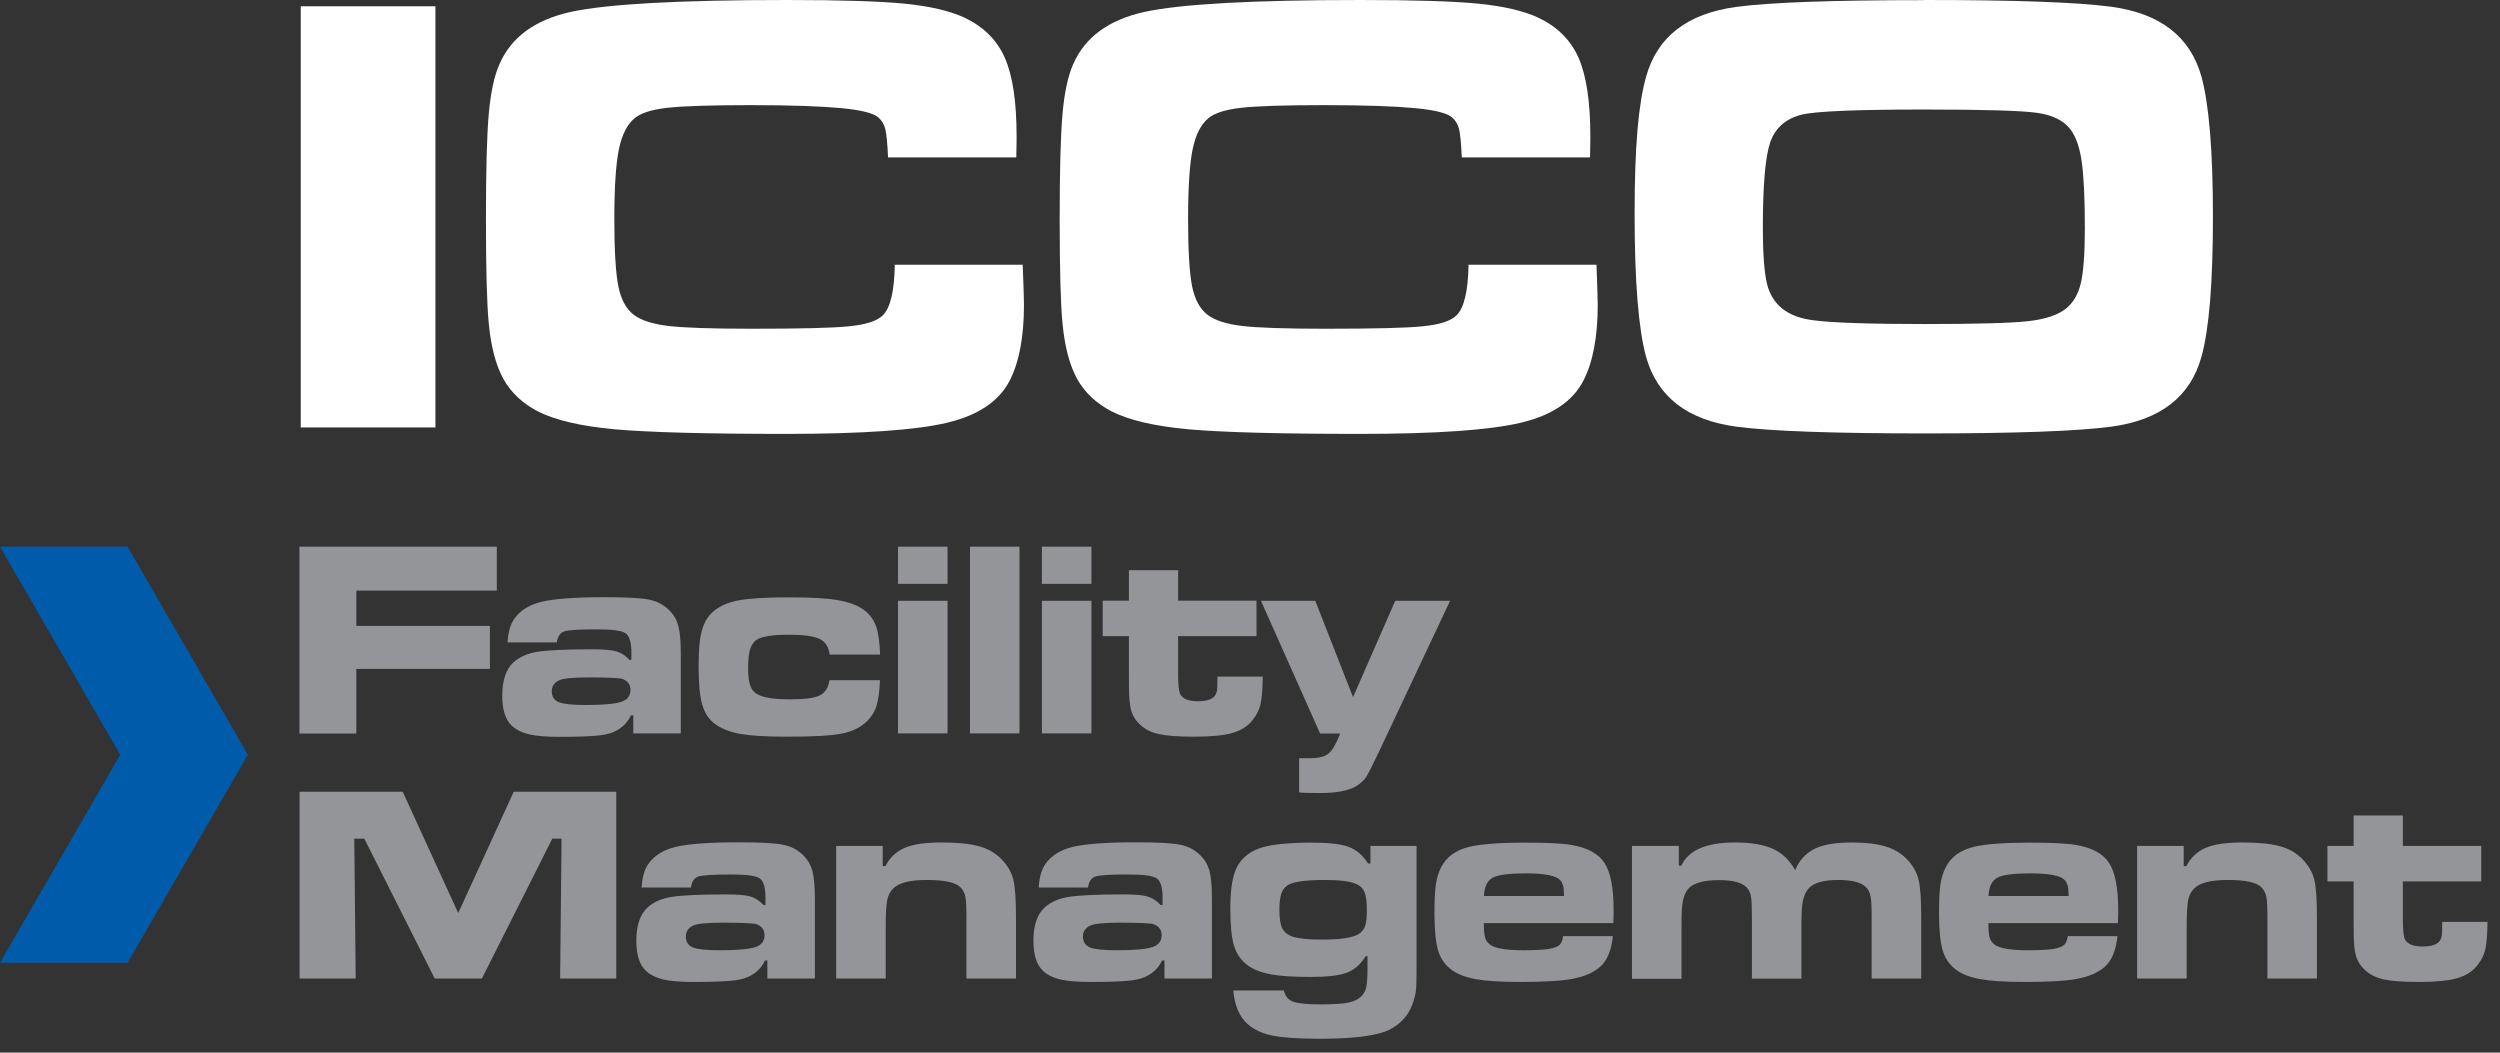 <svg width="133" height="56" viewBox="0 0 133 56" fill="none" xmlns="http://www.w3.org/2000/svg">
<rect x="0" y="0" width="133" height="56" fill="#333333" stroke="none"/>
<path d="M16 0.334H23.164V22.74H16V0.334Z" fill="white"/>
<path d="M47.586 14.083H54.408C54.45 15.177 54.475 15.886 54.475 16.204C54.475 17.932 54.217 19.284 53.708 20.261C53.141 21.355 52.031 22.098 50.38 22.49C48.729 22.882 45.876 23.083 41.823 23.083C37.561 23.083 34.525 22.999 32.715 22.84C30.906 22.674 29.546 22.356 28.62 21.889C27.803 21.463 27.186 20.887 26.786 20.169C26.385 19.443 26.118 18.458 26.002 17.197C25.902 16.179 25.852 14.342 25.852 11.679C25.852 9.016 25.902 7.213 26.002 6.069C26.102 4.925 26.294 4.032 26.577 3.398C27.203 1.979 28.462 1.052 30.364 0.634C32.265 0.217 36.102 0 41.873 0C44.759 0 46.861 0.067 48.17 0.2C49.479 0.334 50.522 0.576 51.306 0.935C52.323 1.419 53.041 2.129 53.458 3.08C53.875 4.024 54.083 5.418 54.083 7.255C54.083 7.355 54.083 7.722 54.066 8.373H47.244C47.211 7.63 47.161 7.129 47.102 6.879C47.044 6.628 46.919 6.42 46.735 6.253C46.477 6.019 45.81 5.852 44.75 5.752C43.691 5.652 42.081 5.593 39.93 5.593C37.778 5.593 36.319 5.643 35.501 5.735C34.684 5.827 34.1 6.011 33.766 6.286C33.366 6.612 33.083 7.171 32.924 7.947C32.766 8.724 32.682 9.959 32.682 11.654C32.682 13.349 32.757 14.543 32.899 15.244C33.041 15.945 33.316 16.438 33.716 16.746C34.1 17.039 34.709 17.239 35.543 17.339C36.377 17.439 37.861 17.489 39.98 17.489C42.59 17.489 44.333 17.448 45.201 17.356C46.068 17.264 46.66 17.08 46.961 16.78C47.361 16.396 47.578 15.502 47.603 14.108L47.586 14.083Z" fill="white"/>
<path d="M78.109 14.083H84.932C84.974 15.177 84.999 15.886 84.999 16.204C84.999 17.932 84.74 19.284 84.231 20.261C83.664 21.355 82.555 22.098 80.903 22.49C79.252 22.882 76.4 23.083 72.346 23.083C68.085 23.083 65.049 22.999 63.239 22.84C61.429 22.674 60.07 22.356 59.144 21.889C58.327 21.463 57.709 20.887 57.309 20.169C56.909 19.443 56.642 18.458 56.525 17.197C56.425 16.179 56.375 14.342 56.375 11.679C56.375 9.016 56.425 7.213 56.525 6.069C56.625 4.925 56.817 4.032 57.101 3.398C57.726 1.979 58.986 1.052 60.887 0.634C62.789 0.217 66.625 0 72.397 0C75.282 0 77.384 0.067 78.693 0.2C80.003 0.334 81.045 0.576 81.829 0.935C82.847 1.419 83.564 2.129 83.981 3.08C84.398 4.032 84.606 5.418 84.606 7.255C84.606 7.355 84.606 7.722 84.59 8.373H77.768C77.734 7.63 77.684 7.129 77.626 6.879C77.567 6.628 77.442 6.42 77.259 6.253C77 6.019 76.333 5.852 75.274 5.752C74.215 5.652 72.605 5.593 70.453 5.593C68.301 5.593 66.842 5.643 66.025 5.735C65.207 5.827 64.623 6.011 64.29 6.286C63.889 6.612 63.606 7.171 63.447 7.947C63.289 8.724 63.206 9.959 63.206 11.654C63.206 13.349 63.281 14.543 63.422 15.244C63.564 15.937 63.84 16.438 64.24 16.746C64.623 17.039 65.232 17.239 66.066 17.339C66.9 17.439 68.385 17.489 70.503 17.489C73.114 17.489 74.857 17.448 75.724 17.356C76.592 17.264 77.184 17.08 77.484 16.78C77.884 16.396 78.101 15.502 78.126 14.108L78.109 14.083Z" fill="white"/>
<path d="M102.349 0C107.178 0 110.505 0.117 112.315 0.359C114.926 0.71 116.527 1.953 117.119 4.082C117.519 5.552 117.728 8.031 117.728 11.52C117.728 15.01 117.528 17.506 117.119 18.975C116.527 21.113 114.926 22.348 112.315 22.699C110.497 22.941 107.203 23.058 102.407 23.058C97.611 23.058 94.183 22.941 92.374 22.699C89.763 22.348 88.162 21.104 87.57 18.975C87.169 17.506 86.961 14.985 86.961 11.395C86.961 7.806 87.161 5.543 87.57 4.091C88.162 1.953 89.763 0.718 92.374 0.367C94.175 0.125 97.503 0.008 102.34 0.008L102.349 0ZM102.365 5.827C98.746 5.827 96.569 5.919 95.835 6.102C94.993 6.32 94.442 6.812 94.175 7.572C93.917 8.331 93.783 9.842 93.783 12.113C93.783 13.482 93.858 14.467 94 15.085C94.275 16.22 95.101 16.872 96.477 17.039C97.495 17.172 99.463 17.239 102.399 17.239C105.143 17.239 106.969 17.189 107.878 17.089C108.787 16.988 109.454 16.771 109.896 16.429C110.288 16.12 110.555 15.669 110.697 15.077C110.839 14.484 110.914 13.507 110.914 12.146C110.914 10.535 110.856 9.358 110.747 8.599C110.639 7.847 110.439 7.271 110.155 6.896C109.796 6.411 109.196 6.119 108.37 6.002C107.536 5.885 105.543 5.827 102.365 5.827Z" fill="white"/>
<path d="M6.789 29.083H0L6.397 40.152L0 51.222H6.789L13.186 40.152L6.789 29.083Z" fill="#005BAA"/>
<path d="M15.938 29.083H26.43V31.42H18.957V33.298H26.063V35.586H18.957V39.025H15.93V29.083H15.938Z" fill="#939598"/>
<path d="M29.63 34.175H27.002C27.036 33.624 27.152 33.215 27.353 32.931C27.669 32.48 28.153 32.171 28.82 32.013C29.488 31.854 30.605 31.771 32.173 31.771C33.333 31.771 34.125 31.812 34.542 31.904C34.967 31.988 35.326 32.18 35.618 32.48C35.851 32.714 36.01 32.989 36.093 33.323C36.176 33.657 36.218 34.133 36.218 34.776V39.017H33.691V38.057H33.566C33.374 38.466 33.066 38.758 32.64 38.942C32.415 39.042 32.106 39.109 31.706 39.142C31.306 39.175 30.664 39.2 29.788 39.2C29.079 39.2 28.537 39.159 28.153 39.067C27.77 38.975 27.461 38.825 27.227 38.608C26.886 38.282 26.719 37.748 26.719 37.013C26.719 36.195 26.919 35.602 27.319 35.235C27.636 34.951 28.061 34.759 28.587 34.676C29.112 34.592 30.072 34.542 31.481 34.542C32.09 34.542 32.523 34.576 32.782 34.651C33.041 34.726 33.274 34.868 33.474 35.102H33.591V34.734C33.591 34.183 33.491 33.833 33.282 33.691C33.082 33.549 32.574 33.482 31.773 33.482C30.831 33.482 30.247 33.515 30.021 33.591C29.796 33.666 29.663 33.866 29.621 34.192L29.63 34.175ZM31.389 36.037C30.505 36.037 29.955 36.087 29.738 36.195C29.479 36.32 29.354 36.512 29.354 36.771C29.354 37.055 29.479 37.255 29.73 37.356C29.98 37.456 30.463 37.506 31.172 37.506C32.09 37.506 32.715 37.447 33.049 37.339C33.383 37.23 33.541 37.013 33.541 36.704C33.541 36.421 33.399 36.229 33.116 36.12C32.982 36.07 32.407 36.045 31.389 36.037Z" fill="#939598"/>
<path d="M44.128 36.187H46.814C46.789 36.771 46.73 37.222 46.639 37.531C46.547 37.84 46.38 38.107 46.155 38.341C45.813 38.683 45.362 38.917 44.787 39.025C44.212 39.142 43.236 39.192 41.86 39.192C40.775 39.192 39.958 39.142 39.416 39.05C38.874 38.958 38.432 38.791 38.073 38.541C37.731 38.299 37.498 37.957 37.364 37.506C37.231 37.055 37.164 36.37 37.164 35.435C37.164 34.584 37.222 33.95 37.347 33.515C37.473 33.081 37.681 32.739 37.998 32.489C38.34 32.213 38.79 32.029 39.349 31.929C39.908 31.829 40.792 31.779 41.985 31.779C43.177 31.779 44.036 31.829 44.629 31.938C45.221 32.046 45.688 32.23 46.021 32.497C46.305 32.722 46.497 33.006 46.614 33.34C46.73 33.674 46.797 34.167 46.822 34.826H44.136C44.095 34.425 43.911 34.142 43.603 33.991C43.294 33.841 42.752 33.766 41.976 33.766C41.201 33.766 40.65 33.841 40.342 33.983C40.15 34.083 40.008 34.25 39.925 34.484C39.841 34.718 39.8 35.068 39.8 35.527C39.8 35.986 39.841 36.312 39.933 36.521C40.016 36.738 40.175 36.888 40.4 36.988C40.734 37.13 41.267 37.205 42.018 37.205C42.769 37.205 43.328 37.139 43.611 36.997C43.895 36.855 44.07 36.588 44.128 36.178V36.187Z" fill="#939598"/>
<path d="M47.773 29.083H50.409V31.061H47.773V29.083ZM47.773 31.963H50.409V39.017H47.773V31.963Z" fill="#939598"/>
<path d="M51.602 29.083H54.237V39.017H51.602V29.083Z" fill="#939598"/>
<path d="M55.43 29.083H58.065V31.061H55.43V29.083ZM55.43 31.963H58.065V39.017H55.43V31.963Z" fill="#939598"/>
<path d="M60.04 30.335H62.676V31.954H66.846V33.841H62.676V35.895C62.676 36.446 62.717 36.796 62.792 36.938C62.926 37.18 63.234 37.306 63.727 37.306C64.219 37.306 64.552 37.189 64.669 36.955C64.719 36.863 64.744 36.771 64.752 36.679C64.761 36.588 64.769 36.362 64.769 35.995H67.179C67.171 36.671 67.129 37.155 67.063 37.456C66.996 37.756 66.854 38.032 66.654 38.291C66.395 38.625 66.028 38.858 65.57 38.992C65.111 39.126 64.419 39.192 63.51 39.192C62.667 39.192 62.042 39.142 61.633 39.05C61.224 38.959 60.891 38.783 60.632 38.533C60.441 38.349 60.307 38.149 60.224 37.932C60.14 37.715 60.09 37.414 60.074 37.03C60.065 36.888 60.057 36.513 60.057 35.895V33.841H58.664V31.954H60.057V30.335H60.04Z" fill="#939598"/>
<path d="M67.078 31.963H69.972L71.982 37.088L74.226 31.963H77.145L73.392 39.927C73.025 40.695 72.791 41.171 72.674 41.346C72.558 41.521 72.391 41.672 72.166 41.813C71.757 42.064 71.115 42.189 70.247 42.189C69.68 42.189 69.305 42.181 69.113 42.156V40.336C69.222 40.336 69.413 40.336 69.705 40.336C70.147 40.336 70.473 40.261 70.681 40.085C70.89 39.91 71.09 39.559 71.298 39.025H70.231L67.087 31.971L67.078 31.963Z" fill="#939598"/>
<path d="M15.938 42.122H21.425L24.378 48.575L27.33 42.122H32.785V52.057H29.799L29.874 44.618H29.382L25.637 52.057H23.127L19.382 44.618H18.848L18.923 52.057H15.938V42.122Z" fill="#939598"/>
<path d="M36.762 47.215H34.135C34.169 46.664 34.285 46.255 34.485 45.971C34.802 45.52 35.286 45.211 35.953 45.053C36.62 44.894 37.738 44.81 39.306 44.81C40.465 44.81 41.258 44.852 41.675 44.944C42.1 45.028 42.459 45.219 42.751 45.52C42.984 45.754 43.142 46.029 43.226 46.363C43.309 46.697 43.351 47.173 43.351 47.816V52.057H40.824V51.097H40.699C40.507 51.506 40.198 51.798 39.773 51.981C39.548 52.082 39.239 52.148 38.839 52.182C38.439 52.215 37.797 52.24 36.921 52.24C36.212 52.24 35.67 52.199 35.286 52.107C34.902 52.015 34.594 51.865 34.36 51.648C34.018 51.322 33.852 50.788 33.852 50.053C33.852 49.235 34.052 48.642 34.452 48.275C34.769 47.991 35.194 47.799 35.72 47.716C36.245 47.632 37.204 47.582 38.614 47.582C39.223 47.582 39.656 47.615 39.915 47.691C40.173 47.766 40.407 47.908 40.607 48.141H40.724V47.774C40.724 47.223 40.624 46.872 40.415 46.73C40.215 46.589 39.706 46.522 38.906 46.522C37.963 46.522 37.38 46.555 37.154 46.63C36.929 46.706 36.796 46.906 36.754 47.231L36.762 47.215ZM38.522 49.085C37.638 49.085 37.087 49.135 36.871 49.243C36.612 49.368 36.487 49.56 36.487 49.819C36.487 50.103 36.612 50.303 36.862 50.404C37.113 50.504 37.596 50.554 38.305 50.554C39.223 50.554 39.848 50.495 40.182 50.387C40.515 50.279 40.674 50.061 40.674 49.753C40.674 49.469 40.532 49.277 40.248 49.168C40.115 49.118 39.54 49.093 38.522 49.085Z" fill="#939598"/>
<path d="M44.484 45.002H46.961V46.079H47.103C47.337 45.62 47.687 45.295 48.137 45.103C48.588 44.911 49.238 44.819 50.089 44.819C50.94 44.819 51.599 44.886 52.082 45.019C52.566 45.153 52.958 45.378 53.275 45.704C53.6 46.038 53.809 46.397 53.909 46.797C54.009 47.198 54.051 47.883 54.051 48.851V52.057H51.415V48.851C51.415 48.283 51.398 47.899 51.357 47.699C51.315 47.499 51.223 47.323 51.081 47.19C50.823 46.939 50.239 46.814 49.313 46.814C48.388 46.814 47.795 46.973 47.504 47.282C47.345 47.449 47.237 47.657 47.195 47.908C47.153 48.158 47.12 48.6 47.12 49.243V52.057H44.484V45.002Z" fill="#939598"/>
<path d="M57.887 47.215H55.26C55.294 46.664 55.41 46.255 55.61 45.971C55.927 45.52 56.411 45.211 57.078 45.053C57.745 44.894 58.863 44.81 60.431 44.81C61.59 44.81 62.383 44.852 62.8 44.944C63.225 45.028 63.584 45.219 63.876 45.52C64.109 45.754 64.267 46.029 64.351 46.363C64.434 46.697 64.476 47.173 64.476 47.816V52.057H61.949V51.097H61.824C61.632 51.506 61.323 51.798 60.898 51.981C60.673 52.082 60.364 52.148 59.964 52.182C59.564 52.215 58.922 52.24 58.046 52.24C57.337 52.24 56.795 52.199 56.411 52.107C56.027 52.015 55.719 51.865 55.485 51.648C55.143 51.322 54.977 50.788 54.977 50.053C54.977 49.235 55.177 48.642 55.577 48.275C55.894 47.991 56.319 47.799 56.845 47.716C57.37 47.632 58.329 47.582 59.739 47.582C60.348 47.582 60.781 47.615 61.04 47.691C61.298 47.766 61.532 47.908 61.732 48.141H61.849V47.774C61.849 47.223 61.749 46.872 61.54 46.73C61.34 46.589 60.831 46.522 60.031 46.522C59.088 46.522 58.505 46.555 58.279 46.63C58.054 46.706 57.921 46.906 57.879 47.231L57.887 47.215ZM59.647 49.085C58.763 49.085 58.212 49.135 57.996 49.243C57.737 49.368 57.612 49.56 57.612 49.819C57.612 50.103 57.737 50.303 57.987 50.404C58.238 50.504 58.721 50.554 59.43 50.554C60.348 50.554 60.973 50.495 61.307 50.387C61.64 50.279 61.799 50.061 61.799 49.753C61.799 49.469 61.657 49.277 61.373 49.168C61.24 49.118 60.665 49.093 59.647 49.085Z" fill="#939598"/>
<path d="M72.884 45.002H75.361V51.489C75.361 52.082 75.353 52.482 75.328 52.691C75.303 52.9 75.245 53.15 75.136 53.434C75.019 53.768 74.828 54.069 74.561 54.327C74.294 54.586 73.985 54.778 73.643 54.895C72.918 55.145 71.767 55.262 70.199 55.262C69.081 55.262 68.255 55.204 67.705 55.095C67.154 54.987 66.713 54.778 66.379 54.486C65.937 54.094 65.678 53.493 65.612 52.691H68.297L68.322 52.766C68.397 53.033 68.564 53.209 68.823 53.3C69.081 53.384 69.556 53.434 70.249 53.434C70.941 53.434 71.441 53.401 71.75 53.334C72.058 53.267 72.292 53.15 72.451 52.975C72.576 52.833 72.659 52.666 72.692 52.491C72.726 52.316 72.751 51.981 72.751 51.489V50.871H72.651C72.384 51.305 72.05 51.597 71.65 51.748C71.25 51.898 70.607 51.973 69.74 51.973C68.873 51.973 68.13 51.931 67.63 51.84C67.129 51.748 66.721 51.597 66.412 51.38C66.045 51.122 65.795 50.771 65.653 50.329C65.52 49.895 65.453 49.218 65.453 48.308C65.453 47.215 65.595 46.455 65.87 46.013C66.145 45.57 66.571 45.253 67.138 45.086C67.705 44.919 68.589 44.827 69.773 44.827C70.691 44.827 71.35 44.902 71.75 45.053C72.15 45.203 72.501 45.495 72.784 45.938H72.909V45.011L72.884 45.002ZM70.491 46.814C69.498 46.814 68.848 46.898 68.539 47.073C68.364 47.173 68.239 47.323 68.172 47.524C68.105 47.724 68.064 48.016 68.064 48.4C68.064 48.851 68.114 49.177 68.214 49.385C68.314 49.586 68.497 49.736 68.764 49.828C69.081 49.936 69.615 49.986 70.357 49.986C71.358 49.986 72.017 49.878 72.317 49.669C72.475 49.561 72.576 49.419 72.634 49.235C72.692 49.051 72.717 48.776 72.717 48.4C72.717 47.991 72.676 47.682 72.601 47.482C72.526 47.282 72.392 47.14 72.192 47.048C71.875 46.889 71.308 46.814 70.482 46.814H70.491Z" fill="#939598"/>
<path d="M83.177 49.803H85.804C85.729 50.571 85.495 51.122 85.103 51.456C84.761 51.748 84.286 51.956 83.66 52.073C83.043 52.19 82.109 52.24 80.866 52.24C79.84 52.24 79.056 52.19 78.506 52.09C77.956 51.99 77.522 51.823 77.205 51.581C76.863 51.322 76.629 50.98 76.504 50.554C76.379 50.128 76.312 49.46 76.312 48.567C76.312 47.899 76.338 47.39 76.388 47.056C76.438 46.722 76.529 46.413 76.663 46.146C76.946 45.587 77.455 45.219 78.189 45.044C78.823 44.902 79.799 44.827 81.125 44.827C82.301 44.827 83.126 44.869 83.602 44.952C84.453 45.094 85.045 45.42 85.362 45.912C85.678 46.405 85.845 47.231 85.845 48.4C85.845 48.509 85.845 48.751 85.829 49.11H78.94C78.94 49.469 78.965 49.727 79.006 49.878C79.048 50.028 79.14 50.162 79.282 50.262C79.54 50.454 80.132 50.554 81.058 50.554C81.642 50.554 82.084 50.529 82.376 50.487C82.668 50.437 82.868 50.362 82.976 50.262C83.06 50.178 83.126 50.028 83.16 49.811L83.177 49.803ZM83.21 47.666C83.201 47.39 83.185 47.198 83.151 47.098C83.118 46.998 83.076 46.898 82.993 46.814C82.768 46.58 82.159 46.463 81.166 46.463C80.282 46.463 79.69 46.538 79.407 46.697C79.123 46.856 78.965 47.173 78.948 47.666H83.201H83.21Z" fill="#939598"/>
<path d="M86.837 45.002H89.314V46.054H89.448C89.823 45.228 90.782 44.819 92.308 44.819C93.159 44.819 93.834 44.936 94.326 45.161C94.819 45.386 95.219 45.77 95.502 46.296C95.719 45.77 96.061 45.395 96.528 45.161C96.995 44.927 97.671 44.819 98.538 44.819C99.264 44.819 99.864 44.894 100.323 45.036C100.79 45.178 101.165 45.411 101.466 45.729C101.766 46.046 101.966 46.397 102.066 46.797C102.166 47.19 102.208 47.849 102.208 48.759V52.057H99.572V48.759C99.572 48.242 99.556 47.883 99.514 47.682C99.472 47.482 99.397 47.315 99.272 47.198C99.014 46.939 98.522 46.814 97.788 46.814C97.02 46.814 96.495 46.964 96.228 47.257C96.078 47.423 95.978 47.632 95.919 47.899C95.861 48.166 95.836 48.575 95.836 49.151V52.065H93.201V48.767C93.201 48.217 93.184 47.858 93.15 47.674C93.117 47.49 93.042 47.34 92.925 47.215C92.683 46.956 92.2 46.822 91.466 46.822C90.674 46.822 90.14 46.964 89.848 47.248C89.698 47.407 89.598 47.615 89.539 47.883C89.481 48.15 89.456 48.575 89.456 49.16V52.073H86.82V45.019L86.837 45.002Z" fill="#939598"/>
<path d="M110.02 49.803H112.647C112.572 50.571 112.339 51.122 111.947 51.456C111.605 51.748 111.129 51.956 110.504 52.073C109.887 52.19 108.953 52.24 107.71 52.24C106.684 52.24 105.9 52.19 105.35 52.09C104.799 51.99 104.366 51.823 104.049 51.581C103.707 51.322 103.473 50.98 103.348 50.554C103.223 50.128 103.156 49.46 103.156 48.567C103.156 47.899 103.181 47.39 103.231 47.056C103.281 46.722 103.373 46.413 103.507 46.146C103.79 45.587 104.299 45.219 105.033 45.044C105.667 44.902 106.642 44.827 107.969 44.827C109.145 44.827 109.97 44.869 110.446 44.952C111.296 45.094 111.888 45.42 112.205 45.912C112.522 46.405 112.689 47.231 112.689 48.4C112.689 48.509 112.689 48.751 112.672 49.11H105.783C105.783 49.469 105.808 49.727 105.85 49.878C105.892 50.028 105.984 50.162 106.125 50.262C106.384 50.454 106.976 50.554 107.902 50.554C108.486 50.554 108.928 50.529 109.22 50.487C109.511 50.437 109.712 50.362 109.82 50.262C109.903 50.178 109.97 50.028 110.004 49.811L110.02 49.803ZM110.054 47.666C110.045 47.39 110.029 47.198 109.995 47.098C109.962 46.998 109.92 46.898 109.837 46.814C109.612 46.58 109.003 46.463 108.01 46.463C107.126 46.463 106.534 46.538 106.25 46.697C105.967 46.856 105.808 47.173 105.792 47.666H110.045H110.054Z" fill="#939598"/>
<path d="M113.695 45.002H116.172V46.079H116.314C116.548 45.62 116.898 45.295 117.348 45.103C117.799 44.911 118.449 44.819 119.3 44.819C120.151 44.819 120.809 44.886 121.293 45.019C121.777 45.153 122.169 45.378 122.486 45.704C122.811 46.038 123.02 46.397 123.12 46.797C123.22 47.198 123.261 47.883 123.261 48.851V52.057H120.626V48.851C120.626 48.283 120.609 47.899 120.568 47.699C120.526 47.499 120.434 47.323 120.292 47.19C120.034 46.939 119.45 46.814 118.524 46.814C117.599 46.814 117.006 46.973 116.714 47.282C116.556 47.449 116.448 47.657 116.406 47.908C116.364 48.158 116.331 48.6 116.331 49.243V52.057H113.695V45.002Z" fill="#939598"/>
<path d="M125.196 43.383H127.832V45.002H132.002V46.889H127.832V48.943C127.832 49.494 127.874 49.844 127.949 49.986C128.082 50.228 128.391 50.354 128.883 50.354C129.375 50.354 129.708 50.237 129.825 50.003C129.875 49.911 129.9 49.819 129.909 49.728C129.917 49.636 129.925 49.41 129.925 49.043H132.336C132.327 49.719 132.286 50.203 132.219 50.504C132.152 50.804 132.01 51.08 131.81 51.339C131.552 51.673 131.185 51.906 130.726 52.04C130.267 52.174 129.575 52.24 128.666 52.24C127.824 52.24 127.198 52.19 126.789 52.099C126.381 52.007 126.047 51.831 125.789 51.581C125.597 51.397 125.463 51.197 125.38 50.98C125.297 50.763 125.246 50.462 125.23 50.078C125.221 49.936 125.213 49.561 125.213 48.943V46.889H123.82V45.002H125.213V43.383H125.196Z" fill="#939598"/>
</svg>
